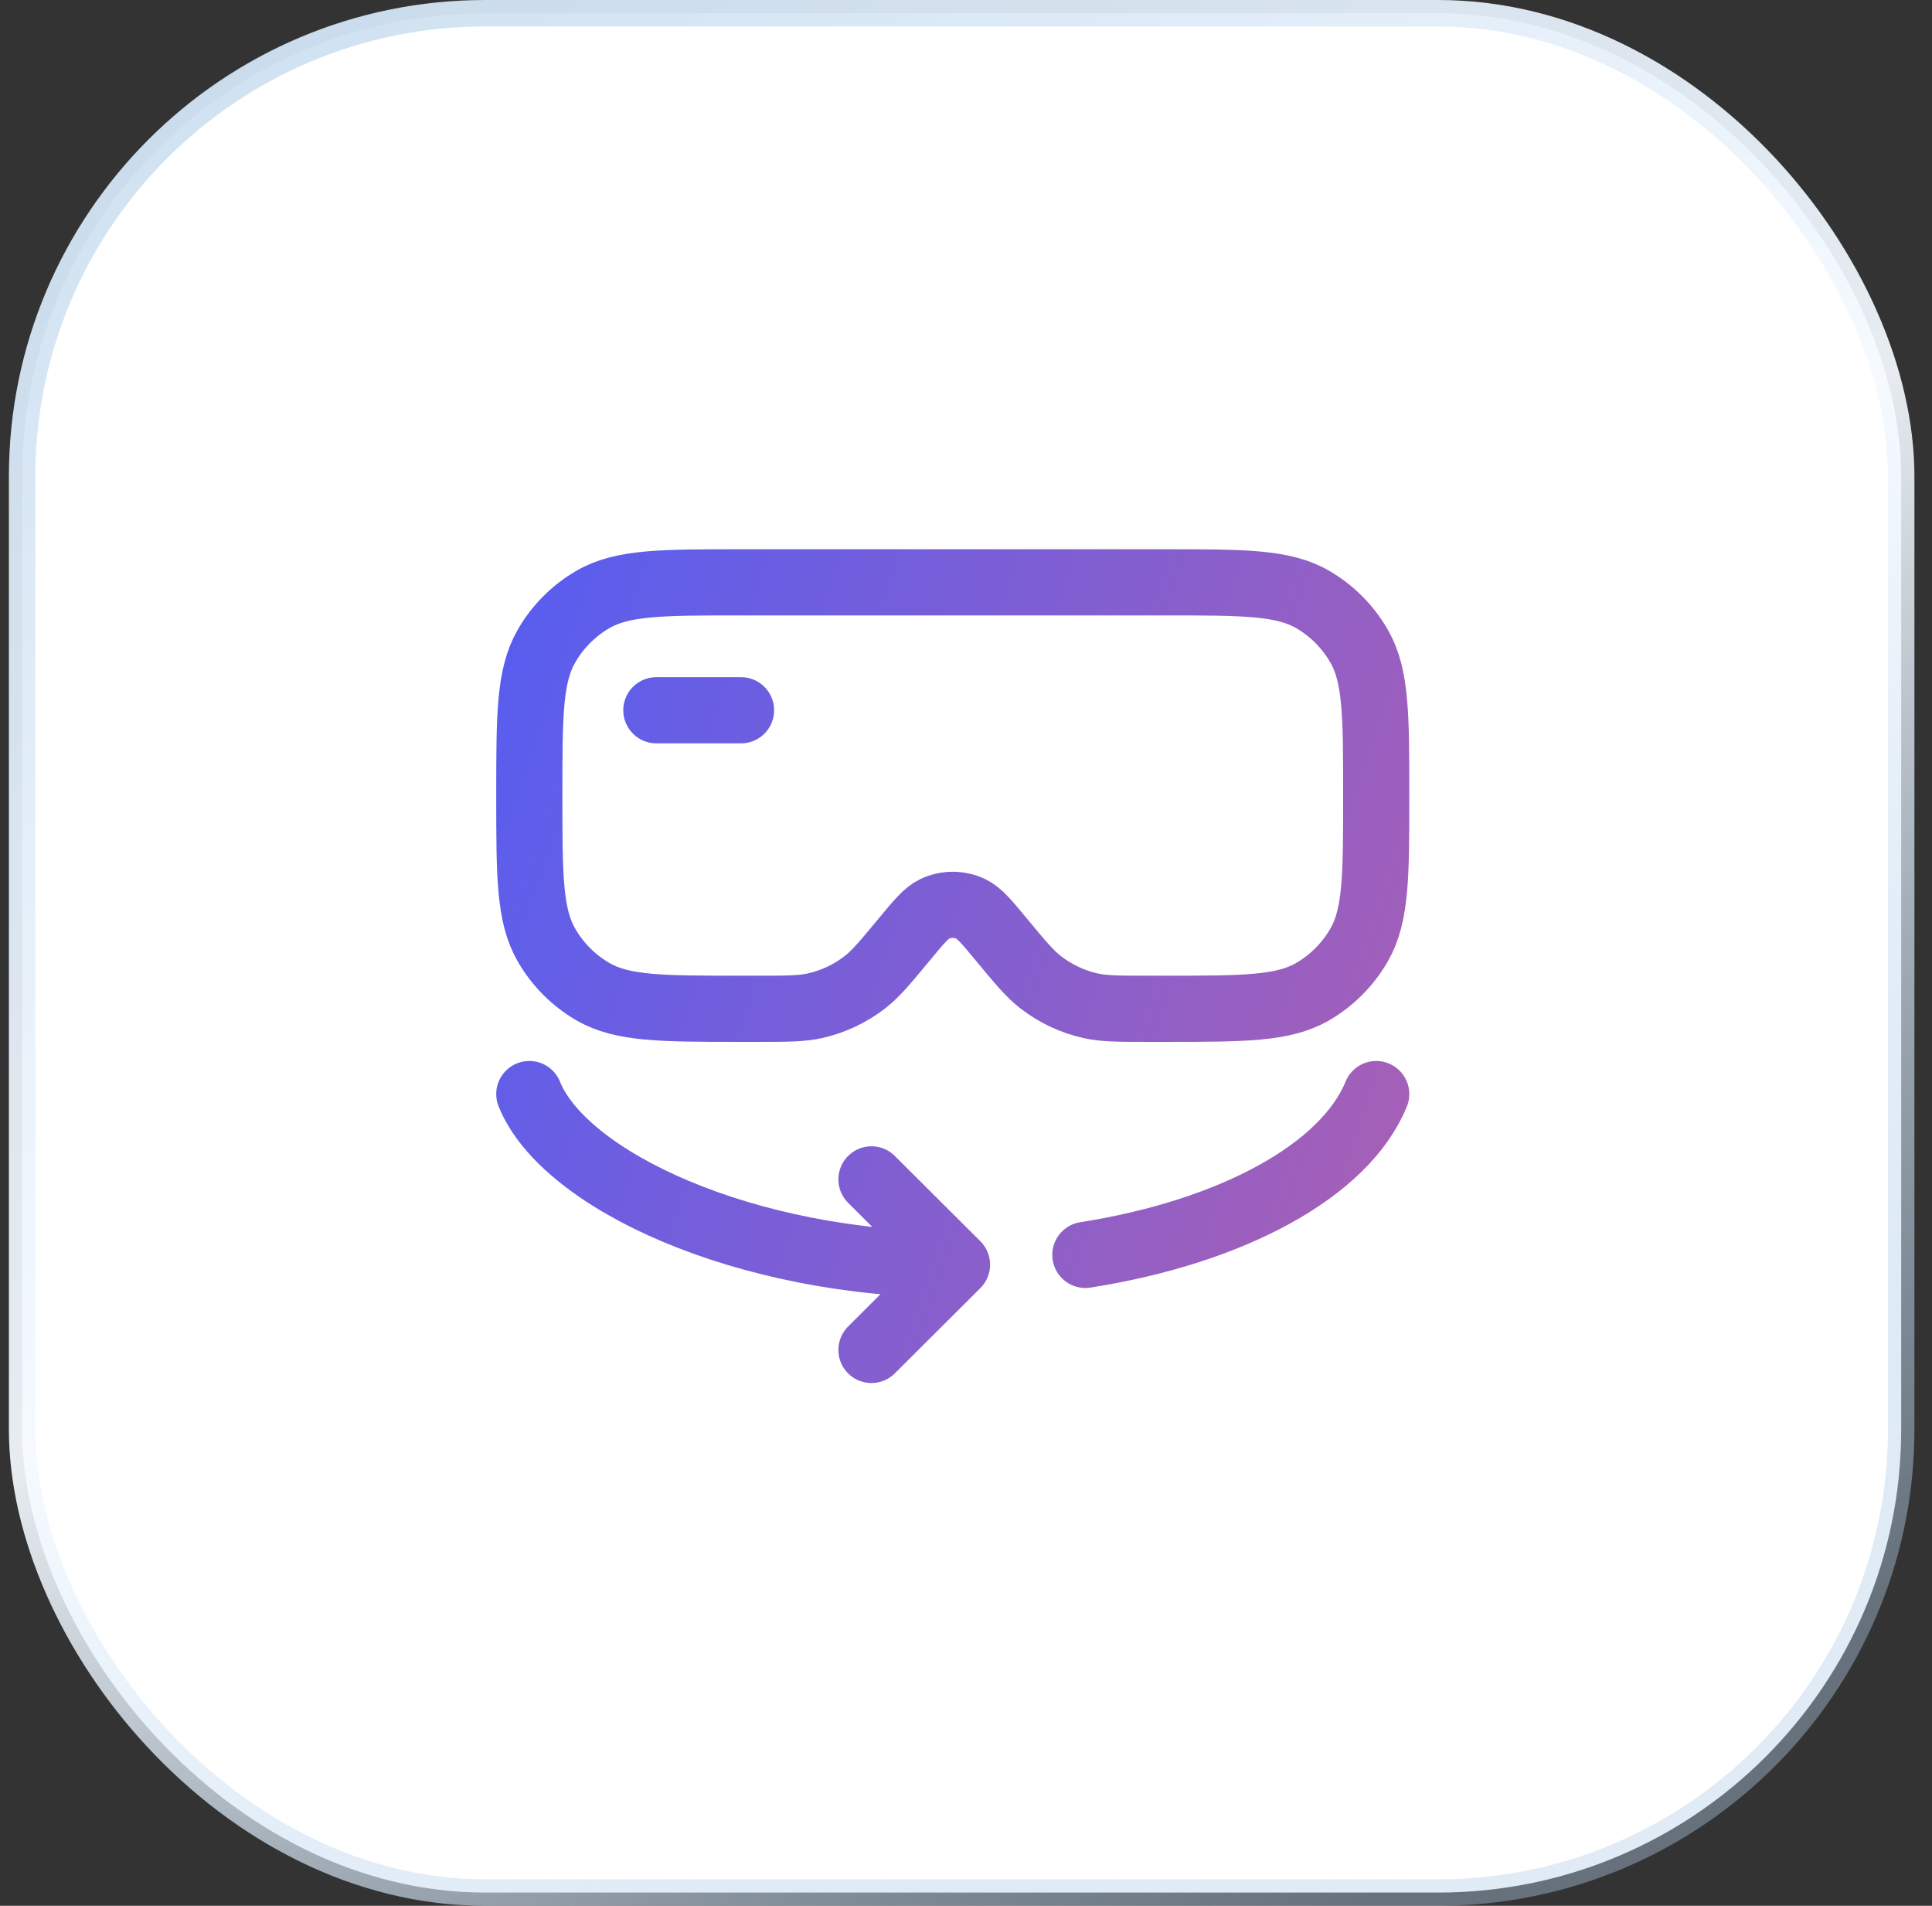 <svg width="73" height="72" viewBox="0 0 73 72" fill="none" xmlns="http://www.w3.org/2000/svg">
<rect x="0" y="0" width="73" height="72" fill="#333333" stroke="none"/>
<rect x="0.836" y="0.5" width="71" height="71" rx="17.5" fill="white"/>
<rect x="0.836" y="0.5" width="71" height="71" rx="17.5" stroke="url(#paint0_linear_17400_80282)"/>
<path d="M24.8 26.833H28M36.16 47.778L32.928 44.556M36.16 47.778L32.928 51M36.16 47.778C28.08 47.778 21.296 44.556 20 41.333M41.01 47.409C46.563 46.539 50.826 44.217 52 41.333M28 22H44C46.992 22 48.486 22 49.6 22.648C50.33 23.072 50.935 23.682 51.357 24.417C52 25.538 52 27.043 52 30.056C52 33.068 52 34.573 51.357 35.694C50.935 36.429 50.33 37.039 49.6 37.463C48.486 38.111 46.992 38.111 44 38.111H43.37C42.27 38.111 41.722 38.111 41.208 37.997C40.52 37.843 39.873 37.538 39.315 37.104C38.899 36.779 38.547 36.355 37.843 35.504C37.283 34.828 37.002 34.489 36.68 34.336C36.467 34.236 36.235 34.184 36 34.184C35.765 34.184 35.533 34.236 35.32 34.336C34.998 34.488 34.718 34.826 34.157 35.504C33.453 36.355 33.101 36.779 32.685 37.104C32.127 37.538 31.48 37.843 30.792 37.997C30.28 38.111 29.73 38.111 28.63 38.111H28C25.008 38.111 23.514 38.111 22.4 37.463C21.67 37.039 21.064 36.429 20.643 35.694C20 34.573 20 33.068 20 30.056C20 27.043 20 25.538 20.643 24.417C21.064 23.682 21.67 23.072 22.4 22.648C23.514 22 25.008 22 28 22Z" stroke="url(#paint1_linear_17400_80282)" stroke-width="2.5" stroke-linecap="round" stroke-linejoin="round"/>
<defs>
<linearGradient id="paint0_linear_17400_80282" x1="0.336" y1="-29.52" x2="57.706" y2="68.656" gradientUnits="userSpaceOnUse">
<stop stop-color="#B1CDE7"/>
<stop offset="0.645" stop-color="#F5FAFF" stop-opacity="0.93"/>
<stop offset="1" stop-color="#B1CDE7" stop-opacity="0.4"/>
</linearGradient>
<linearGradient id="paint1_linear_17400_80282" x1="14.692" y1="17.825" x2="95.332" y2="45.019" gradientUnits="userSpaceOnUse">
<stop stop-color="#4C5DF8"/>
<stop offset="1" stop-color="#F7627C"/>
</linearGradient>
</defs>
</svg>
